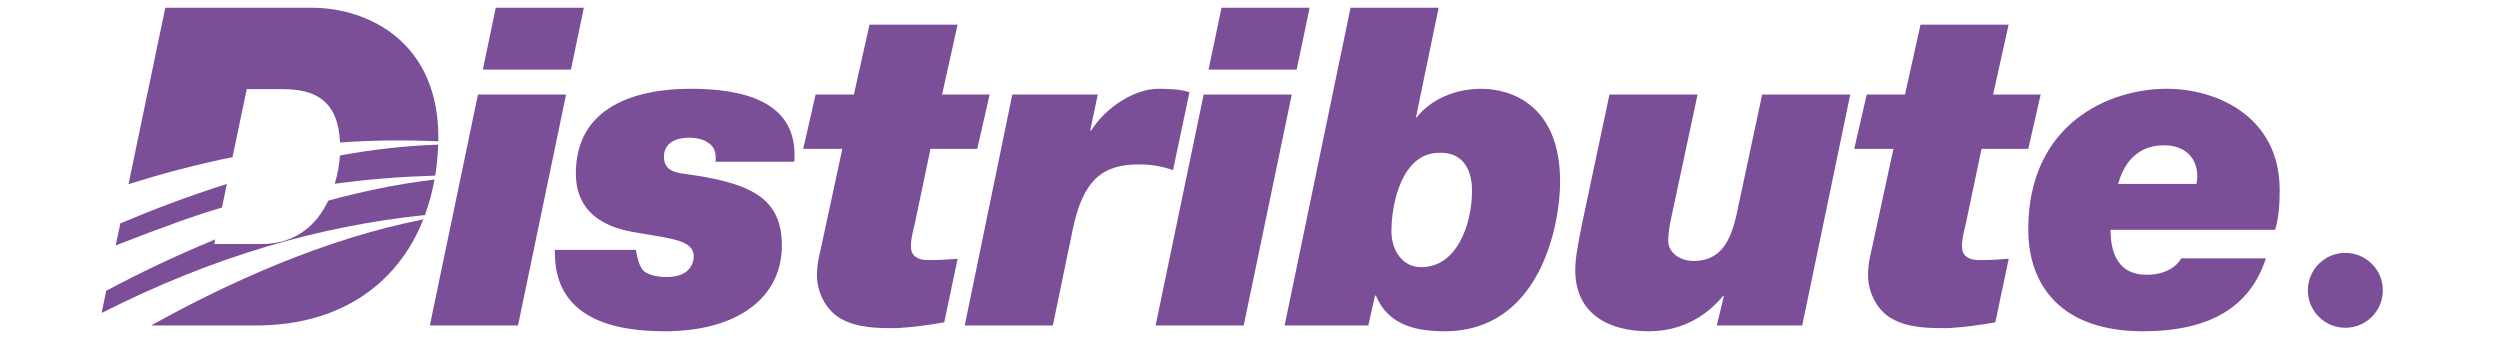 <?xml version="1.0" encoding="UTF-8" standalone="no"?>
<!DOCTYPE svg PUBLIC "-//W3C//DTD SVG 1.1//EN" "http://www.w3.org/Graphics/SVG/1.1/DTD/svg11.dtd">
<svg version="1.1" xmlns="http://www.w3.org/2000/svg" xmlns:xlink="http://www.w3.org/1999/xlink" preserveAspectRatio="xMidYMid meet" viewBox="0.839 2.973 297.88 45.678" width="293.88" height="41.68"><defs><path d="M71.7 37.91C72.39 38.43 73.42 38.66 74.68 38.66C77.72 38.66 78.12 36.71 78.12 36.02C78.12 33.9 75.25 33.73 71.01 32.98C69 32.64 62.93 31.78 62.93 25.3C62.93 16.76 70.55 14.41 77.72 14.41C84.02 14.41 91.7 15.78 91.07 23.81C90.06 23.81 81.94 23.81 80.93 23.81C81.04 22.66 80.76 21.92 80.12 21.46C79.38 20.88 78.41 20.71 77.49 20.71C75.94 20.71 74.28 21.34 74.28 23.12C74.28 24.73 75.37 25.18 76.86 25.36C85.28 26.5 89.47 28.34 89.47 34.59C89.47 41.47 83.56 45.65 74.39 45.65C67.97 45.65 60 44.1 60.23 35.16C60.93 35.16 64.4 35.16 70.67 35.16C70.89 36.57 71.24 37.49 71.7 37.91Z" id="e1cZ3onQLJ"></path><path d="M116.24 15.15L114.64 22.15L108.62 22.15C107.41 27.89 106.74 31.08 106.61 31.72C106.38 32.7 106.09 33.73 106.09 34.7C106.09 35.68 106.61 36.48 108.39 36.48C110.22 36.48 111.19 36.36 112.11 36.31C111.94 37.13 110.56 43.68 110.39 44.5C108.39 44.85 106.32 45.13 104.26 45.25C101.85 45.25 99.27 45.25 97.09 44.04C95.14 42.96 93.99 40.61 93.99 38.43C93.99 36.82 94.34 35.73 94.63 34.36C94.8 33.54 95.68 29.47 97.26 22.15L92.22 22.15L93.82 15.15L98.75 15.15L100.76 6.15L112.11 6.15L110.11 15.15L116.24 15.15Z" id="g2SKiiwm4a"></path><path d="M130.17 15.15L129.19 19.8C129.26 19.8 129.3 19.8 129.31 19.8C131.31 16.64 135.04 14.41 137.96 14.41C139.86 14.41 140.95 14.52 141.98 14.86C141.77 15.87 140.07 23.89 139.86 24.9C138.48 24.38 136.93 24.15 135.5 24.15C130.69 24.15 128.28 26.22 126.96 32.46C126.79 33.29 125.93 37.44 124.38 44.9L113.03 44.9L119.16 15.15L130.17 15.15Z" id="a6ismWX1v"></path><path d="M155.16 15.15L148.97 44.9L137.62 44.9L143.81 15.15L155.16 15.15ZM144.44 11.94L146.11 3.97L157.46 3.97L155.79 11.94L144.44 11.94Z" id="db6bD76b0"></path><path d="M61.67 15.15L55.48 44.9L44.12 44.9L50.32 15.15L61.67 15.15ZM50.95 11.94L52.61 3.97L63.96 3.97L62.3 11.94L50.95 11.94Z" id="g1ynlr7SsP"></path><path d="M174.08 3.97L171.16 18.08C171.23 18.08 171.26 18.08 171.27 18.08C173.16 15.67 176.37 14.41 179.53 14.41C183.54 14.41 189.73 16.59 189.73 26.39C189.73 31.66 187.32 45.65 174.83 45.65C171.39 45.65 167.6 44.96 166 41.06C165.99 41.06 165.95 41.06 165.88 41.06L165.02 44.9L154.24 44.9L162.73 3.97L174.08 3.97ZM171.84 37.39C176.43 37.39 178.38 31.89 178.38 27.53C178.38 24.55 177 22.55 174.14 22.66C169.49 22.66 168 28.85 168 32.81C168 35.1 169.32 37.39 171.84 37.39Z" id="ddIrbottr"></path><path d="M209.91 44.9L210.83 41.12C210.76 41.12 210.72 41.12 210.71 41.12C208.25 44.05 204.98 45.65 201.14 45.65C195.98 45.65 191.68 43.42 191.68 37.74C191.68 35.16 192.65 31.55 196.09 15.15C196.85 15.15 200.63 15.15 207.44 15.15C205.45 24.47 204.34 29.65 204.12 30.69C203.77 32.24 203.66 33.1 203.66 33.96C203.66 35.62 205.27 36.59 206.93 36.59C212.03 36.59 212.26 31.03 213.18 27.25C213.35 26.44 214.21 22.41 215.76 15.15L227.11 15.15L220.92 44.9L209.91 44.9Z" id="b16ZXPFLye"></path><path d="M251.64 15.15L250.04 22.15L244.02 22.15C242.82 27.89 242.15 31.08 242.01 31.72C241.78 32.7 241.5 33.73 241.5 34.7C241.5 35.68 242.01 36.48 243.79 36.48C245.62 36.48 246.6 36.36 247.52 36.31C247.34 37.13 245.97 43.68 245.8 44.5C243.79 44.85 241.73 45.13 239.66 45.25C237.25 45.25 234.67 45.25 232.49 44.04C230.54 42.96 229.4 40.61 229.4 38.43C229.4 36.82 229.74 35.73 230.03 34.36C230.21 33.54 231.08 29.47 232.67 22.15L227.62 22.15L229.23 15.15L234.16 15.15L236.16 6.15L247.51 6.15L245.51 15.15L251.64 15.15Z" id="a3R7tx5bC9"></path><path d="M264.83 45.65C254.28 45.65 250.04 39.75 250.04 32.52C250.04 18.88 260.47 14.41 267.87 14.41C274.46 14.41 282.43 18.08 282.43 27.42C282.43 29.03 282.37 30.75 281.85 32.58C279.73 32.58 262.76 32.58 260.64 32.58C260.64 35.73 261.73 38.37 265.29 38.37C267.75 38.37 269.18 37.28 269.76 36.25C270.48 36.25 274.11 36.25 280.65 36.25C278.66 42.52 273.39 45.65 264.83 45.65ZM271.82 25.7C271.82 23.46 270.39 21.69 267.52 21.69C264.48 21.69 262.48 23.52 261.62 26.67C262.29 26.67 265.65 26.67 271.71 26.67C271.78 26.22 271.82 25.89 271.82 25.7Z" id="a2KY9pHLu"></path><path d="M17.34 29.71C17.4 29.41 17.91 26.97 17.97 26.67C12.97 28.25 8.32 30.03 4.25 31.75C4.21 31.94 4.01 32.88 3.65 34.59C9.82 32.18 14.38 30.55 17.34 29.71Z" id="be8F6wljV"></path><path d="M45.18 22.03C45.19 21.89 45.2 21.75 45.2 21.61C40.96 21.74 36.7 22.24 32.54 23C32.47 24.06 32.27 25.34 31.87 26.65C36.18 26.05 40.47 25.73 44.81 25.6C45 24.45 45.12 23.26 45.18 22.03Z" id="c24qJMnmO8"></path><path d="M20.53 14.46C23.32 14.46 24.87 14.46 25.18 14.46C29.24 14.46 32.3 15.83 32.55 21.33C36.8 21.03 41 20.99 45.21 21.18C45.47 8.47 36.25 3.97 28.9 3.97C27.65 3.97 21.36 3.97 10.04 3.97C7.2 17.61 5.62 25.19 5.3 26.7C9.92 25.25 14.36 24.09 18.7 23.22C18.94 22.05 19.55 19.13 20.53 14.46Z" id="am8eGxtea"></path><path d="M21.74 44.9C32.45 44.9 39.94 39.66 43.28 31.24C30.46 33.74 17.93 39.49 8.22 44.9C10.92 44.9 20.39 44.9 21.74 44.9Z" id="a1IQWRfPu"></path><path d="M44.72 26.1C40.08 26.65 35.48 27.61 31.04 28.82C29.61 31.8 26.99 34.41 22.43 34.41C22.02 34.41 19.99 34.41 16.35 34.41C16.42 34.06 16.47 33.86 16.47 33.82C11.18 35.99 6.41 38.31 2.43 40.43C2.38 40.72 1.9 43 1.84 43.29C16.41 35.92 29.91 32.11 43.49 30.67C44.02 29.23 44.43 27.7 44.72 26.1Z" id="d1H37ceZD9"></path><path d="M290.89 35.55C288.22 35.55 286.06 37.71 286.06 40.38C286.06 43.04 288.22 45.2 290.89 45.2C293.56 45.2 295.72 43.04 295.72 40.38C295.72 37.71 293.56 35.55 290.89 35.55Z" id="b1aRB5zhlQ"></path></defs><g><g><use xlink:href="#e1cZ3onQLJ" opacity="1" fill="#7b4e98" fill-opacity="1"></use><g><use xlink:href="#e1cZ3onQLJ" opacity="1" fill-opacity="0" stroke="#000000" stroke-width="1" stroke-opacity="0"></use></g></g><g><use xlink:href="#g2SKiiwm4a" opacity="1" fill="#7b4e98" fill-opacity="1"></use><g><use xlink:href="#g2SKiiwm4a" opacity="1" fill-opacity="0" stroke="#000000" stroke-width="1" stroke-opacity="0"></use></g></g><g><use xlink:href="#a6ismWX1v" opacity="1" fill="#7b4e98" fill-opacity="1"></use><g><use xlink:href="#a6ismWX1v" opacity="1" fill-opacity="0" stroke="#000000" stroke-width="1" stroke-opacity="0"></use></g></g><g><use xlink:href="#db6bD76b0" opacity="1" fill="#7b4e98" fill-opacity="1"></use><g><use xlink:href="#db6bD76b0" opacity="1" fill-opacity="0" stroke="#000000" stroke-width="1" stroke-opacity="0"></use></g></g><g><use xlink:href="#g1ynlr7SsP" opacity="1" fill="#7b4e98" fill-opacity="1"></use><g><use xlink:href="#g1ynlr7SsP" opacity="1" fill-opacity="0" stroke="#000000" stroke-width="1" stroke-opacity="0"></use></g></g><g><use xlink:href="#ddIrbottr" opacity="1" fill="#7b4e98" fill-opacity="1"></use><g><use xlink:href="#ddIrbottr" opacity="1" fill-opacity="0" stroke="#000000" stroke-width="1" stroke-opacity="0"></use></g></g><g><use xlink:href="#b16ZXPFLye" opacity="1" fill="#7b4e98" fill-opacity="1"></use><g><use xlink:href="#b16ZXPFLye" opacity="1" fill-opacity="0" stroke="#000000" stroke-width="1" stroke-opacity="0"></use></g></g><g><use xlink:href="#a3R7tx5bC9" opacity="1" fill="#7b4e98" fill-opacity="1"></use><g><use xlink:href="#a3R7tx5bC9" opacity="1" fill-opacity="0" stroke="#000000" stroke-width="1" stroke-opacity="0"></use></g></g><g><use xlink:href="#a2KY9pHLu" opacity="1" fill="#7b4e98" fill-opacity="1"></use><g><use xlink:href="#a2KY9pHLu" opacity="1" fill-opacity="0" stroke="#000000" stroke-width="1" stroke-opacity="0"></use></g></g><g><use xlink:href="#be8F6wljV" opacity="1" fill="#7b4e98" fill-opacity="1"></use><g><use xlink:href="#be8F6wljV" opacity="1" fill-opacity="0" stroke="#000000" stroke-width="1" stroke-opacity="0"></use></g></g><g><use xlink:href="#c24qJMnmO8" opacity="1" fill="#7b4e98" fill-opacity="1"></use><g><use xlink:href="#c24qJMnmO8" opacity="1" fill-opacity="0" stroke="#000000" stroke-width="1" stroke-opacity="0"></use></g></g><g><use xlink:href="#am8eGxtea" opacity="1" fill="#7b4e98" fill-opacity="1"></use><g><use xlink:href="#am8eGxtea" opacity="1" fill-opacity="0" stroke="#000000" stroke-width="1" stroke-opacity="0"></use></g></g><g><use xlink:href="#a1IQWRfPu" opacity="1" fill="#7b4e98" fill-opacity="1"></use><g><use xlink:href="#a1IQWRfPu" opacity="1" fill-opacity="0" stroke="#000000" stroke-width="1" stroke-opacity="0"></use></g></g><g><use xlink:href="#d1H37ceZD9" opacity="1" fill="#7b4e98" fill-opacity="1"></use><g><use xlink:href="#d1H37ceZD9" opacity="1" fill-opacity="0" stroke="#000000" stroke-width="1" stroke-opacity="0"></use></g></g><g><use xlink:href="#b1aRB5zhlQ" opacity="1" fill="#7b4e98" fill-opacity="1"></use><g><use xlink:href="#b1aRB5zhlQ" opacity="1" fill-opacity="0" stroke="#000000" stroke-width="1" stroke-opacity="0"></use></g></g></g></svg>